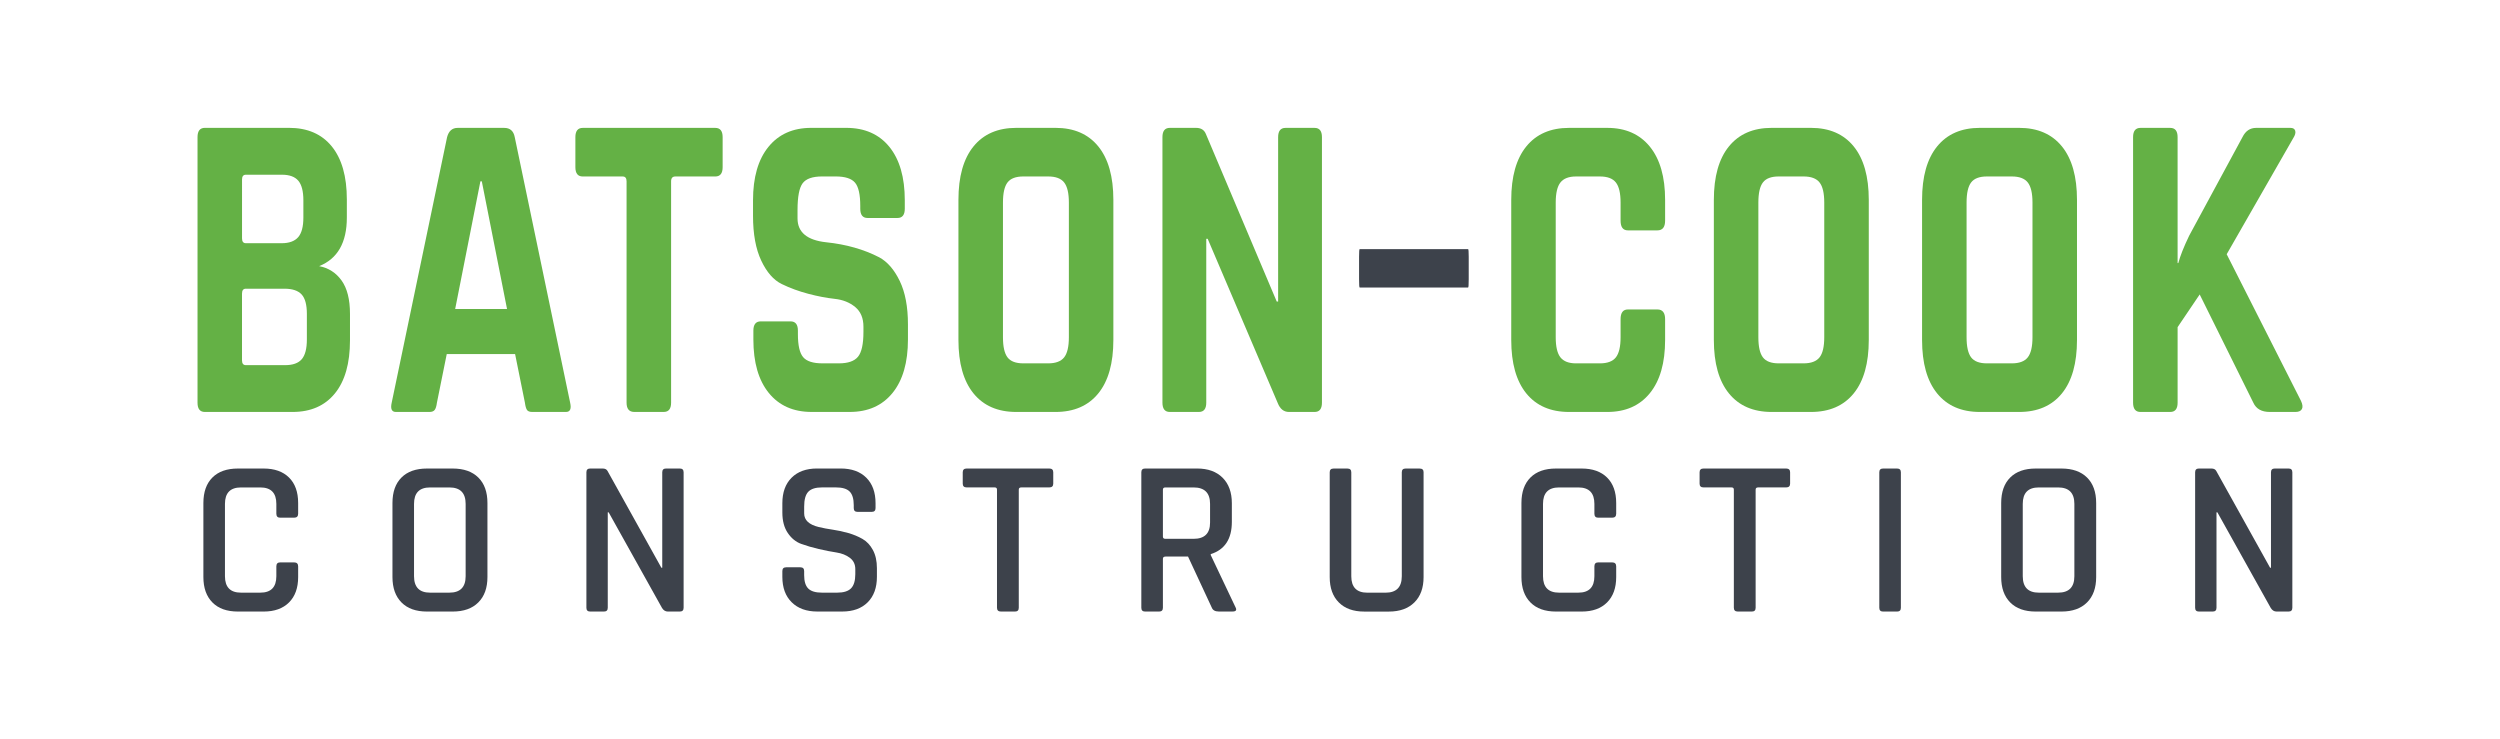 <svg xmlns="http://www.w3.org/2000/svg" xmlns:xlink="http://www.w3.org/1999/xlink" id="Layer_1" x="0px" y="0px" viewBox="0 0 1704 504" style="enable-background:new 0 0 1704 504;" xml:space="preserve"><style type="text/css">	.st0{fill:#64B145;}	.st1{fill:#3D424B;}</style><g>	<g>		<g>			<path class="st0" d="M139.64,280.79h59.73c12.42,0,22.06-4.22,28.91-12.65c6.85-8.43,10.27-20.48,10.27-36.14v-18.07    c0-9.83-1.91-17.41-5.73-22.74c-3.82-5.32-8.92-8.58-15.29-9.79c12.58-5.02,18.88-16.06,18.88-33.12v-12.35    c0-15.66-3.43-27.7-10.27-36.14c-6.85-8.43-16.57-12.65-29.15-12.65h-57.34c-3.35,0-5.02,2.11-5.02,6.32v180.98    C134.62,278.68,136.29,280.79,139.64,280.79z M164.96,122.4c0-2.21,0.87-3.31,2.63-3.31h24.61c5.1,0,8.8,1.36,11.11,4.07    c2.31,2.71,3.47,7.18,3.47,13.4v11.74c0,6.22-1.2,10.69-3.58,13.4c-2.39,2.71-6.13,4.07-11.23,4.07h-24.37    c-1.76,0-2.63-1.1-2.63-3.31V122.4z M164.96,200.09c0-2.21,0.87-3.31,2.63-3.31h26.28c5.41,0,9.32,1.31,11.71,3.91    c2.39,2.61,3.58,7.03,3.58,13.25v17.47c0,6.22-1.16,10.69-3.47,13.4c-2.31,2.71-6.09,4.07-11.35,4.07h-26.76    c-1.76,0-2.63-1.1-2.63-3.31V200.09z"></path>			<path class="st0" d="M269.85,280.79h22.94c1.59,0,2.75-0.45,3.47-1.35c0.72-0.9,1.23-2.56,1.55-4.97l6.69-33.12h46.59l6.69,33.12    c0.32,2.41,0.8,4.07,1.43,4.97c0.63,0.9,1.83,1.35,3.59,1.35h22.94c2.87,0,3.82-2.11,2.87-6.32L350.85,93.49    c-0.8-4.22-3.19-6.32-7.17-6.32h-31.78c-3.67,0-6.05,2.11-7.17,6.32l-37.75,180.98C266.03,278.68,266.99,280.79,269.85,280.79z     M327.44,123.6h0.96l17.2,87.03h-35.36L327.44,123.6z"></path>			<path class="st0" d="M397.2,120.29h27.24c1.75,0,2.63,1.11,2.63,3.31v150.86c0,4.22,1.75,6.32,5.26,6.32h20.07    c3.35,0,5.02-2.11,5.02-6.32V123.6c0-2.21,0.96-3.31,2.87-3.31h27.24c3.34,0,5.02-2.11,5.02-6.32V93.49    c0-4.22-1.67-6.32-5.02-6.32H397.2c-3.34,0-5.02,2.11-5.02,6.32v20.48C392.18,118.18,393.86,120.29,397.2,120.29z"></path>			<path class="st0" d="M532.85,193.61c5.57,2.71,11.59,4.92,18.04,6.63c6.45,1.71,12.46,2.86,18.04,3.46    c5.57,0.6,10.23,2.46,13.98,5.57c3.74,3.12,5.61,7.58,5.61,13.4v3.61c0,8.23-1.24,13.85-3.7,16.86    c-2.47,3.01-6.81,4.52-13.02,4.52h-11.23c-6.37,0-10.75-1.4-13.14-4.22c-2.39-2.81-3.58-8.03-3.58-15.66v-2.41    c0-4.22-1.67-6.32-5.02-6.32h-20.31c-3.34,0-5.02,2.11-5.02,6.32v6.02c0,15.66,3.5,27.81,10.51,36.44    c7.01,8.63,16.72,12.95,29.15,12.95h26.04c12.42,0,22.14-4.31,29.15-12.95c7.01-8.63,10.51-20.78,10.51-36.44v-10.24    c0-12.04-1.87-21.93-5.61-29.66c-3.74-7.73-8.4-13.1-13.98-16.11c-10.51-5.42-22.54-8.83-36.08-10.24    c-13.06-1.4-19.59-6.82-19.59-16.26v-5.72c0-9.03,1.15-15.1,3.46-18.22c2.31-3.11,6.73-4.67,13.26-4.67h9.32    c6.37,0,10.75,1.41,13.14,4.22c2.39,2.81,3.58,8.13,3.58,15.96v1.81c0,4.22,1.67,6.32,5.02,6.32h20.31    c3.35,0,5.02-2.11,5.02-6.32v-5.72c0-15.66-3.51-27.8-10.51-36.44c-7.01-8.63-16.81-12.95-29.39-12.95h-23.89    c-12.42,0-22.14,4.32-29.15,12.95c-7.01,8.63-10.51,20.78-10.51,36.44v10.54c0,12.45,1.87,22.63,5.61,30.56    C522.62,185.59,527.27,190.9,532.85,193.61z"></path>			<path class="st0" d="M692.69,280.79h26.76c12.58,0,22.3-4.22,29.15-12.65c6.85-8.43,10.27-20.58,10.27-36.44v-95.46    c0-15.86-3.43-28.01-10.27-36.44c-6.85-8.43-16.57-12.65-29.15-12.65h-26.76c-12.58,0-22.3,4.22-29.15,12.65    c-6.85,8.43-10.27,20.58-10.27,36.44v95.46c0,15.86,3.42,28,10.27,36.44C670.39,276.57,680.11,280.79,692.69,280.79z     M683.62,138.05c0-6.42,1.03-10.99,3.11-13.7c2.07-2.71,5.65-4.07,10.75-4.07h16.96c5.1,0,8.72,1.35,10.87,4.07    c2.15,2.71,3.23,7.28,3.23,13.7v91.84c0,6.43-1.08,10.99-3.23,13.7c-2.15,2.71-5.78,4.07-10.87,4.07h-16.96    c-5.1,0-8.68-1.35-10.75-4.07c-2.07-2.71-3.11-7.27-3.11-13.7V138.05z"></path>			<path class="st0" d="M797.34,280.79h19.83c3.34,0,5.02-2.11,5.02-6.32V162.75h0.95l47.79,112.02c1.59,4.02,4.14,6.02,7.65,6.02    h17.44c3.34,0,5.02-2.11,5.02-6.32V93.49c0-4.22-1.67-6.32-5.02-6.32h-19.83c-3.34,0-5.02,2.11-5.02,6.32v112.02h-0.96    L821.95,91.38c-1.12-2.81-3.34-4.22-6.69-4.22h-17.92c-3.35,0-5.02,2.11-5.02,6.32v180.98    C792.33,278.68,794,280.79,797.34,280.79z"></path>			<path class="st0" d="M1069.48,280.79h26.04c12.43,0,22.1-4.26,29.03-12.8c6.93-8.53,10.39-20.63,10.39-36.29v-14.15    c0-4.41-1.76-6.62-5.26-6.62h-20.07c-3.34,0-5.02,2.21-5.02,6.62v12.35c0,6.43-1.08,10.99-3.23,13.7    c-2.15,2.71-5.78,4.07-10.87,4.07h-16.25c-4.94,0-8.48-1.35-10.63-4.07c-2.15-2.71-3.23-7.27-3.23-13.7v-91.84    c0-6.42,1.07-10.99,3.23-13.7c2.15-2.71,5.69-4.07,10.63-4.07h16.25c5.1,0,8.72,1.35,10.87,4.07c2.15,2.71,3.23,7.28,3.23,13.7    v12.35c0,4.42,1.67,6.62,5.02,6.62h20.07c3.5,0,5.26-2.21,5.26-6.62v-14.15c0-15.66-3.46-27.75-10.39-36.29    c-6.93-8.53-16.6-12.8-29.03-12.8h-26.04c-12.58,0-22.3,4.22-29.15,12.65c-6.85,8.43-10.27,20.58-10.27,36.44v95.46    c0,15.86,3.42,28,10.27,36.44C1047.18,276.57,1056.9,280.79,1069.48,280.79z"></path>			<path class="st0" d="M1207.58,280.79h26.76c12.58,0,22.3-4.22,29.15-12.65c6.85-8.43,10.27-20.58,10.27-36.44v-95.46    c0-15.86-3.43-28.01-10.27-36.44c-6.85-8.43-16.57-12.65-29.15-12.65h-26.76c-12.59,0-22.3,4.22-29.15,12.65    c-6.85,8.43-10.27,20.58-10.27,36.44v95.46c0,15.86,3.42,28,10.27,36.44C1185.28,276.57,1195,280.79,1207.58,280.79z     M1198.5,138.05c0-6.42,1.03-10.99,3.11-13.7c2.07-2.71,5.65-4.07,10.75-4.07h16.96c5.1,0,8.72,1.35,10.87,4.07    c2.15,2.71,3.22,7.28,3.22,13.7v91.84c0,6.43-1.07,10.99-3.22,13.7c-2.15,2.71-5.78,4.07-10.87,4.07h-16.96    c-5.1,0-8.68-1.35-10.75-4.07c-2.07-2.71-3.11-7.27-3.11-13.7V138.05z"></path>			<path class="st0" d="M1349.5,280.79h26.76c12.58,0,22.3-4.22,29.15-12.65c6.85-8.43,10.27-20.58,10.27-36.44v-95.46    c0-15.86-3.43-28.01-10.27-36.44c-6.85-8.43-16.57-12.65-29.15-12.65h-26.76c-12.59,0-22.3,4.22-29.15,12.65    c-6.85,8.43-10.27,20.58-10.27,36.44v95.46c0,15.86,3.42,28,10.27,36.44C1327.2,276.57,1336.92,280.79,1349.5,280.79z     M1340.42,138.05c0-6.42,1.03-10.99,3.11-13.7c2.07-2.71,5.65-4.07,10.75-4.07h16.96c5.1,0,8.72,1.35,10.87,4.07    c2.15,2.71,3.23,7.28,3.23,13.7v91.84c0,6.43-1.08,10.99-3.23,13.7s-5.77,4.07-10.87,4.07h-16.96c-5.1,0-8.68-1.35-10.75-4.07    c-2.07-2.71-3.11-7.27-3.11-13.7V138.05z"></path>			<path class="st0" d="M1458.93,280.79h20.31c3.34,0,5.02-2.11,5.02-6.32v-51.49l15.05-22.28l36.56,73.77    c1.91,4.22,5.65,6.32,11.23,6.32h17.44c2.23,0,3.7-0.65,4.42-1.96c0.72-1.3,0.52-3.16-0.6-5.57l-50.65-99.97l45.4-79.2    c1.27-2,1.71-3.66,1.31-4.97c-0.4-1.3-1.47-1.96-3.22-1.96h-23.42c-4.14,0-7.25,2.11-9.32,6.32l-36.32,67.15    c-3.67,7.63-6.13,13.85-7.41,18.67h-0.48V93.49c0-4.22-1.67-6.32-5.02-6.32h-20.31c-3.34,0-5.02,2.11-5.02,6.32v180.98    C1453.91,278.68,1455.59,280.79,1458.93,280.79z"></path>		</g>	</g>	<path class="st1" d="M1000.67,195.97h-73.92c-0.27,0-0.41-1.92-0.41-5.75v-15.17c0-3.49,0.14-5.23,0.41-5.23h73.92  c0.27,0,0.41,1.74,0.41,5.23v15.17C1001.08,194.05,1000.95,195.97,1000.67,195.97z"></path>	<g>		<path class="st1" d="M179.72,416.83h-17.59c-7.48,0-13.27-2.07-17.36-6.22c-4.09-4.14-6.14-9.9-6.14-17.28v-50.48   c0-7.48,2.05-13.26,6.14-17.36c4.09-4.09,9.88-6.14,17.36-6.14h17.59c7.38,0,13.14,2.05,17.28,6.14   c4.14,4.09,6.22,9.88,6.22,17.36v7.28c0,1.82-0.91,2.73-2.73,2.73h-9.55c-1.72,0-2.58-0.91-2.58-2.73v-6.67   c0-7.48-3.64-11.22-10.92-11.22h-13.19c-7.28,0-10.92,3.74-10.92,11.22v49.27c0,7.48,3.64,11.22,10.92,11.22h13.19   c7.28,0,10.92-3.74,10.92-11.22v-6.67c0-1.82,0.86-2.73,2.58-2.73h9.55c1.82,0,2.73,0.91,2.73,2.73v7.28   c0,7.38-2.07,13.14-6.22,17.28C192.86,414.76,187.1,416.83,179.72,416.83z"></path>		<path class="st1" d="M308.58,416.83H291c-7.48,0-13.27-2.07-17.36-6.22c-4.09-4.14-6.14-9.9-6.14-17.28v-50.48   c0-7.48,2.05-13.26,6.14-17.36c4.09-4.09,9.88-6.14,17.36-6.14h17.59c7.48,0,13.29,2.05,17.43,6.14   c4.14,4.09,6.22,9.88,6.22,17.36v50.48c0,7.38-2.07,13.14-6.22,17.28C321.87,414.76,316.06,416.83,308.58,416.83z M293.12,403.95   h13.19c7.38,0,11.07-3.74,11.07-11.22v-49.27c0-7.48-3.69-11.22-11.07-11.22h-13.19c-7.28,0-10.92,3.74-10.92,11.22v49.27   C282.21,400.21,285.84,403.95,293.12,403.95z"></path>		<path class="st1" d="M411.67,416.83h-9.4c-1.72,0-2.58-0.86-2.58-2.58v-92.33c0-1.72,0.86-2.58,2.58-2.58h8.49   c1.62,0,2.73,0.56,3.33,1.67l36.69,65.95h0.61v-65.04c0-1.72,0.86-2.58,2.58-2.58h9.4c1.72,0,2.58,0.86,2.58,2.58v92.33   c0,1.72-0.86,2.58-2.58,2.58h-8.19c-1.62,0-2.93-0.81-3.94-2.43l-36.38-65.19h-0.61v65.04   C414.25,415.98,413.39,416.83,411.67,416.83z"></path>		<path class="st1" d="M533.25,393.19v-3.94c0-1.72,0.86-2.58,2.58-2.58h9.7c1.72,0,2.58,0.86,2.58,2.58v2.73   c0,4.25,0.93,7.3,2.8,9.17c1.87,1.87,4.98,2.8,9.32,2.8h10.46c4.34,0,7.48-0.99,9.4-2.96c1.92-1.97,2.88-5.18,2.88-9.63v-3.49   c0-3.23-1.24-5.78-3.71-7.66c-2.48-1.87-5.53-3.08-9.17-3.64c-3.64-0.55-7.63-1.34-11.98-2.35c-4.35-1.01-8.34-2.17-11.98-3.49   c-3.64-1.31-6.7-3.79-9.17-7.43c-2.48-3.64-3.71-8.29-3.71-13.95v-6.37c0-7.38,2.1-13.16,6.29-17.36   c4.19-4.19,9.98-6.29,17.36-6.29h16.07c7.48,0,13.31,2.1,17.51,6.29c4.19,4.2,6.29,9.98,6.29,17.36v3.33   c0,1.72-0.86,2.58-2.58,2.58h-9.7c-1.72,0-2.58-0.86-2.58-2.58v-1.97c0-4.34-0.94-7.45-2.8-9.32c-1.87-1.87-4.98-2.8-9.32-2.8   h-9.55c-4.35,0-7.45,0.99-9.32,2.96c-1.87,1.97-2.8,5.33-2.8,10.08v4.7c0,4.55,3.28,7.63,9.85,9.25c2.93,0.71,6.14,1.31,9.63,1.82   c3.49,0.51,7,1.26,10.54,2.27c3.54,1.01,6.77,2.35,9.7,4.02c2.93,1.67,5.31,4.2,7.13,7.58c1.82,3.39,2.73,7.5,2.73,12.36v5.91   c0,7.38-2.1,13.17-6.29,17.36c-4.19,4.19-9.98,6.29-17.36,6.29h-16.98c-7.38,0-13.19-2.1-17.43-6.29   C535.38,406.35,533.25,400.56,533.25,393.19z"></path>		<path class="st1" d="M691.83,416.83h-9.55c-1.82,0-2.73-0.86-2.73-2.58v-80.5c0-1.01-0.51-1.52-1.52-1.52h-19.1   c-1.82,0-2.73-0.86-2.73-2.58v-7.73c0-1.72,0.91-2.58,2.73-2.58h56.24c1.82,0,2.73,0.86,2.73,2.58v7.73   c0,1.72-0.91,2.58-2.73,2.58h-19.1c-1.11,0-1.67,0.51-1.67,1.52v80.5C694.4,415.98,693.54,416.83,691.83,416.83z"></path>		<path class="st1" d="M790.06,416.83h-9.55c-1.72,0-2.58-0.86-2.58-2.58v-92.33c0-1.72,0.86-2.58,2.58-2.58h35.47   c7.38,0,13.16,2.1,17.36,6.29c4.19,4.2,6.29,9.98,6.29,17.36v12.73c0,11.62-4.8,18.95-14.4,21.98v0.61l16.83,35.47   c1.11,2.02,0.45,3.03-1.97,3.03h-9.4c-2.43,0-3.99-0.86-4.7-2.58l-16.22-34.87h-15.31c-1.21,0-1.82,0.51-1.82,1.52v33.35   C792.64,415.98,791.78,416.83,790.06,416.83z M794.31,367.26h19.25c7.48,0,11.22-3.69,11.22-11.07v-12.73   c0-7.48-3.74-11.22-11.22-11.22h-19.25c-1.11,0-1.67,0.51-1.67,1.52v31.99C792.64,366.76,793.19,367.26,794.31,367.26z"></path>		<path class="st1" d="M958.03,319.36h9.55c1.82,0,2.73,0.81,2.73,2.43v71.56c0,7.38-2.1,13.14-6.29,17.28   c-4.2,4.15-9.98,6.22-17.36,6.22h-16.83c-7.38,0-13.14-2.07-17.28-6.22c-4.15-4.14-6.22-9.9-6.22-17.28v-71.4   c0-1.72,0.86-2.58,2.58-2.58h9.55c1.72,0,2.58,0.86,2.58,2.58v70.8c0,7.48,3.64,11.22,10.92,11.22h12.43   c7.38,0,11.07-3.74,11.07-11.22v-70.8C955.46,320.22,956.31,319.36,958.03,319.36z"></path>		<path class="st1" d="M1078.1,416.83h-17.59c-7.48,0-13.26-2.07-17.36-6.22c-4.09-4.14-6.14-9.9-6.14-17.28v-50.48   c0-7.48,2.05-13.26,6.14-17.36c4.09-4.09,9.88-6.14,17.36-6.14h17.59c7.38,0,13.14,2.05,17.28,6.14   c4.14,4.09,6.22,9.88,6.22,17.36v7.28c0,1.82-0.91,2.73-2.73,2.73h-9.55c-1.72,0-2.58-0.91-2.58-2.73v-6.67   c0-7.48-3.64-11.22-10.92-11.22h-13.19c-7.28,0-10.92,3.74-10.92,11.22v49.27c0,7.48,3.64,11.22,10.92,11.22h13.19   c7.28,0,10.92-3.74,10.92-11.22v-6.67c0-1.82,0.86-2.73,2.58-2.73h9.55c1.82,0,2.73,0.91,2.73,2.73v7.28   c0,7.38-2.07,13.14-6.22,17.28C1091.24,414.76,1085.48,416.83,1078.1,416.83z"></path>		<path class="st1" d="M1194.07,416.83h-9.55c-1.82,0-2.73-0.86-2.73-2.58v-80.5c0-1.01-0.51-1.52-1.52-1.52h-19.1   c-1.82,0-2.73-0.86-2.73-2.58v-7.73c0-1.72,0.91-2.58,2.73-2.58h56.24c1.82,0,2.73,0.86,2.73,2.58v7.73   c0,1.72-0.91,2.58-2.73,2.58h-19.1c-1.11,0-1.67,0.51-1.67,1.52v80.5C1196.65,415.98,1195.79,416.83,1194.07,416.83z"></path>		<path class="st1" d="M1295.64,321.93v92.33c0,1.72-0.86,2.58-2.58,2.58h-9.55c-1.72,0-2.58-0.86-2.58-2.58v-92.33   c0-1.72,0.86-2.58,2.58-2.58h9.55C1294.78,319.36,1295.64,320.22,1295.64,321.93z"></path>		<path class="st1" d="M1405.1,416.83h-17.59c-7.48,0-13.26-2.07-17.36-6.22c-4.09-4.14-6.14-9.9-6.14-17.28v-50.48   c0-7.48,2.05-13.26,6.14-17.36c4.09-4.09,9.88-6.14,17.36-6.14h17.59c7.48,0,13.29,2.05,17.43,6.14   c4.14,4.09,6.22,9.88,6.22,17.36v50.48c0,7.38-2.07,13.14-6.22,17.28C1418.39,414.76,1412.58,416.83,1405.1,416.83z    M1389.63,403.95h13.19c7.38,0,11.07-3.74,11.07-11.22v-49.27c0-7.48-3.69-11.22-11.07-11.22h-13.19   c-7.28,0-10.92,3.74-10.92,11.22v49.27C1378.72,400.21,1382.36,403.95,1389.63,403.95z"></path>		<path class="st1" d="M1508.18,416.83h-9.4c-1.72,0-2.58-0.86-2.58-2.58v-92.33c0-1.72,0.86-2.58,2.58-2.58h8.49   c1.62,0,2.73,0.56,3.33,1.67l36.69,65.95h0.61v-65.04c0-1.72,0.86-2.58,2.58-2.58h9.4c1.72,0,2.58,0.86,2.58,2.58v92.33   c0,1.72-0.86,2.58-2.58,2.58h-8.19c-1.62,0-2.93-0.81-3.94-2.43l-36.38-65.19h-0.61v65.04   C1510.76,415.98,1509.9,416.83,1508.18,416.83z"></path>	</g></g></svg>